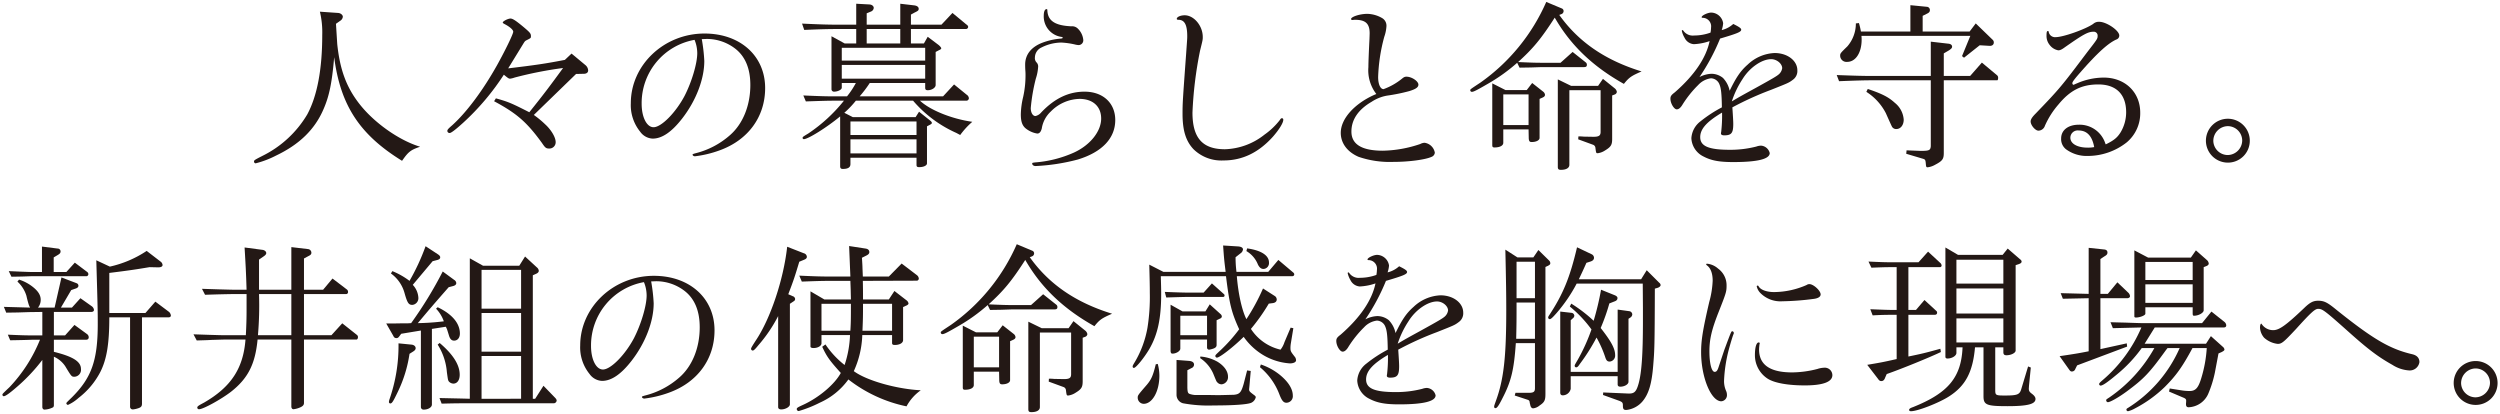 <svg xmlns="http://www.w3.org/2000/svg" width="640" height="106" viewBox="0 0 640 106"><defs><style>.a{fill:#231815;}</style></defs><path class="a" d="M86.562,3.314c.647.046,1.202.508,1.202.971a1.342,1.342,0,0,1-.508.924l-1.248.878.324,5.177c.693,6.609,2.357,11.092,5.685,15.345,3.79,4.853,10.168,9.336,15.53,10.954-2.45.832-3.004,1.294-4.622,3.605-10.861-6.702-15.761-14.189-17.378-26.529-.554,6.517-1.248,9.937-2.727,13.311-2.219,5.176-6.147,9.013-12.156,11.878a24.331,24.331,0,0,1-5.223,1.987.456.456,0,0,1-.416-.462c0-.324.139-.416,2.126-1.433A27.45,27.45,0,0,0,78.659,29.29c2.542-4.714,3.836-11.555,3.836-20.336a22.721,22.721,0,0,0-.601-5.962Z"/><path class="a" d="M126.951,25.176c3.143.878,3.929,1.202,8.551,3.559,3.79-4.714,5.407-6.887,8.643-11.324a98.342,98.342,0,0,0-12.433,2.45,5.205,5.205,0,0,1-1.109.277c-.323,0-.462-.046-1.618-1.017a63.042,63.042,0,0,1-10.353,12.248c-2.034,1.849-3.143,2.681-3.513,2.681a.568.568,0,0,1-.601-.508c0-.324.185-.555,1.202-1.433,3.651-3.282,7.857-8.874,11.508-15.391,2.034-3.651,4.16-7.996,4.16-8.597,0-.508-.924-1.294-2.265-1.987-.277-.139-.416-.277-.416-.37,0-.324,1.34-1.017,1.987-1.017.555,0,1.387.555,3.282,2.126,1.756,1.479,1.941,1.71,1.941,2.403,0,.462,0,.462-1.202,1.063-.324.185-.37.231-.878,1.063l-3.744,6.101c7.303-.878,9.475-1.202,14.513-2.172l1.71-1.617,3.559,2.958a1.914,1.914,0,0,1,.693,1.34c0,.554-.416.878-1.109.878l-1.987.046-10.815,10.492a24.437,24.437,0,0,1,2.912,2.403c1.525,1.386,2.681,3.328,2.681,4.529a1.602,1.602,0,0,1-1.664,1.664c-.786,0-1.017-.185-1.849-1.433-3.836-5.269-6.378-7.534-12.248-10.676Z"/><path class="a" d="M179.654,10.016a43.3,43.3,0,0,1,.647,5.592c0,4.668-2.126,10.168-5.639,14.698-2.681,3.466-5.176,5.177-7.58,5.177a4.126,4.126,0,0,1-3.189-1.756,10.787,10.787,0,0,1-2.403-7.303c0-9.798,8.504-17.84,18.857-17.84,9.151,0,15.53,5.731,15.53,13.958,0,7.349-4.345,13.311-11.647,15.945a28.117,28.117,0,0,1-6.332,1.525c-.323,0-.601-.231-.601-.416,0-.139.139-.185.786-.37a20.928,20.928,0,0,0,8.735-4.576c3.328-2.866,5.269-7.58,5.269-12.895,0-4.252-1.34-7.395-3.975-9.383a11.932,11.932,0,0,0-7.164-2.403Zm-1.849.185a16.446,16.446,0,0,0-13.542,16.361c0,3.42,1.294,6.008,3.05,6.008,1.987,0,5.685-3.744,7.95-8.042,1.802-3.513,3.235-8.273,3.235-10.908a9.085,9.085,0,0,0-.601-3.189Z"/><path class="a" d="M205.65,24.437c4.206.185,5.916.231,7.996.231h3.189a20.893,20.893,0,0,0,2.265-3.42h-3.605v1.202c0,.508-1.017,1.017-1.987,1.017a.632.632,0,0,1-.647-.647V9.276l3.374,1.849h2.958V7.428h-4.391c-2.819,0-4.529.046-8.92.231l-.555-1.618c4.899.231,6.886.277,9.475.277h4.391V.957l3.42.185c.601.046,1.063.416,1.063.878a1.083,1.083,0,0,1-.693.925l-1.109.462V6.318h8.597V.957l3.559.416c.74.093,1.156.416,1.156.878,0,.416-.185.555-1.063.971l-.924.508V6.318h7.811l2.819-3.004,3.513,2.912c.416.277.508.462.508.693a.585.585,0,0,1-.647.508H233.196v3.698h3.328l.97-1.71L240.314,11.541c.324.277.647.647.647.832,0,.139-.185.324-.647.509l-.786.416v8.458c0,.693-.971,1.34-2.034,1.34-.462,0-.647-.185-.647-.647V21.247h-14.189a30.267,30.267,0,0,1-2.588,3.42h21.353l2.819-3.05,3.235,2.634a1.189,1.189,0,0,1,.555.878.653.653,0,0,1-.555.647H235.507c2.635,2.45,8.181,4.668,13.403,5.408a19.996,19.996,0,0,0-3.097,3.374c-.277-.138-1.017-.554-1.155-.601A31.314,31.314,0,0,1,233.751,25.777H219.1a23.907,23.907,0,0,1-2.958,3.097l2.172,1.109h16.084l.878-1.386,2.727,2.172q.554.416.554.693c0,.138-.092.277-.462.462l-.786.416v9.475c0,.555-.832.971-1.987.971-.555,0-.693-.139-.693-.601V40.382h-16.916v1.618c0,.832-.601,1.248-1.941,1.248-.508,0-.693-.185-.693-.74v-12.71c-3.466,2.866-8.227,5.824-9.29,5.824a.316.316,0,0,1-.323-.324c0-.231.046-.277,1.433-1.109a40.732,40.732,0,0,0,9.151-8.412H213.646c-1.71,0-3.189.046-7.349.185Zm31.198-8.92V12.234h-21.353v3.282Zm0,4.622V16.625h-21.353v3.513Zm-2.218,14.42V31.092h-16.916v3.466Zm0,4.714v-3.605h-16.916v3.605Zm-4.16-28.147V7.428h-8.597v3.698Z"/><path class="a" d="M266.648,12.142a2.856,2.856,0,0,0-1.71,2.542,1.62,1.62,0,0,0,.37,1.248,1.475,1.475,0,0,1,.462,1.063,11.809,11.809,0,0,1-.601,3.143,46.766,46.766,0,0,0-1.294,7.534c0,1.155.508,2.034,1.202,2.034a2.698,2.698,0,0,0,1.479-.925c3.42-3.605,7.025-5.315,11.092-5.315,4.714,0,7.857,2.912,7.857,7.256,0,4.668-3.374,8.227-9.614,10.122a51.119,51.119,0,0,1-10.769,1.664c-.508,0-.878-.277-.878-.647,0-.185.092-.185.693-.277a29.866,29.866,0,0,0,10.029-2.542c4.114-1.895,6.933-5.408,6.933-8.689,0-3.097-2.126-5.038-5.546-5.038a10.631,10.631,0,0,0-7.349,3.235,7.507,7.507,0,0,0-2.311,4.345c-.231.878-.601,1.294-1.156,1.294a6.307,6.307,0,0,1-3.097-1.433c-.786-.74-1.109-1.756-1.109-3.466a20.496,20.496,0,0,1,.601-4.483,25.358,25.358,0,0,0,.601-5.454,13.389,13.389,0,0,0-.046-1.34c-.046-.74-.046-1.248-.046-1.479,0-2.542,1.525-4.483,4.391-5.593a17.272,17.272,0,0,1,4.76-1.063c.324-.046.462-.092.462-.231,0-.093-.093-.139-.231-.185a5.287,5.287,0,0,1-4.622-5.454c0-1.017.277-1.664.693-1.664.185,0,.231.046.231.37.139,2.635,1.987,3.836,6.147,4.021a2.048,2.048,0,0,1,1.71.647,4.594,4.594,0,0,1,1.34,2.865,1.217,1.217,0,0,1-1.202,1.294,5.777,5.777,0,0,1-.693-.093A19.525,19.525,0,0,0,271.686,10.894,11.415,11.415,0,0,0,266.648,12.142Z"/><path class="a" d="M328.521,30.676c0,.786-1.062,2.496-2.635,4.298-3.651,4.067-7.811,6.101-12.664,6.101a10.173,10.173,0,0,1-7.718-2.912c-1.941-2.08-2.773-4.807-2.773-9.013,0-2.773.046-3.374.924-15.437.277-3.883.277-3.883.277-4.438,0-2.958-.693-4.206-2.265-4.206-.277,0-.416-.093-.416-.231,0-.509.971-.925,2.034-.925,2.357,0,4.622,2.681,4.622,5.546,0,.693,0,.74-.693,3.513a99.598,99.598,0,0,0-1.941,15.853c0,6.471,2.542,9.382,8.319,9.382a17.057,17.057,0,0,0,10.122-3.744,18.151,18.151,0,0,0,3.929-3.744c.185-.324.37-.462.555-.462A.374.374,0,0,1,328.521,30.676Z"/><path class="a" d="M352.342,24.066a9.92,9.92,0,0,1-2.033-6.886c0-1.294.139-4.53.277-7.21l.046-1.433c0-2.496-1.062-3.466-3.697-3.466a1.607,1.607,0,0,0-.555.046h-.093c-.277,0-.416-.092-.416-.231,0-.601,2.265-1.34,4.16-1.34a7.878,7.878,0,0,1,3.836,1.109,2.255,2.255,0,0,1,1.063,2.08,9.88,9.88,0,0,1-.555,2.681,44.292,44.292,0,0,0-1.572,10.307c0,1.802.555,3.097,1.387,3.097a16.446,16.446,0,0,0,4.668-2.635c.555-.462.786-.554,1.202-.554,1.341,0,3.051,1.155,3.051,2.033,0,.693-.693,1.156-2.357,1.664a45.991,45.991,0,0,1-5.685,1.155,10.484,10.484,0,0,0-3.929,1.572c-3.421,1.987-5.177,4.576-5.177,7.626,0,3.282,2.681,4.899,8.042,4.899a31.281,31.281,0,0,0,9.567-1.71,2.719,2.719,0,0,1,1.109-.323,3.091,3.091,0,0,1,2.635,2.542,1.27,1.27,0,0,1-.832,1.063c-1.618.739-5.87,1.294-9.799,1.294a24.652,24.652,0,0,1-8.874-1.294c-2.912-1.248-4.575-3.513-4.575-6.147,0-3.559,3.42-7.395,8.55-9.706Z"/><path class="a" d="M399.818,2.159a.713.713,0,0,1,.462.693.815.815,0,0,1-.509.74l-.601.231c4.945,6.933,11.786,11.601,21.076,14.466-2.681,1.156-3.235,1.572-4.53,3.189-7.995-4.483-13.634-9.891-17.701-16.962-3.513,5.454-5.547,7.903-9.383,11.37,3.143.139,4.391.185,6.193.185h4.668l3.097-2.773,3.374,2.681a.746.746,0,0,1,.277.601c0,.462-.231.601-.785.601H394.826c-.462,0-1.433.046-2.912.092l-2.911.046-.602-1.248a44.97,44.97,0,0,1-7.395,5.315c-2.865,1.664-3.744,2.126-4.206,2.126a.414.414,0,0,1-.416-.416c0-.231,0-.231,2.589-1.941A49.567,49.567,0,0,0,395.842.495ZM385.397,23.05h5.454l1.387-1.803,2.819,2.219a1.189,1.189,0,0,1,.462.786c0,.324-.185.508-.555.693l-.832.37v9.983c0,.601-.832,1.063-2.033,1.063-.509,0-.693-.231-.74-.924l-.046-2.311h-6.471V36.546c0,.739-.878,1.202-2.265,1.202-.416,0-.555-.139-.555-.601V21.34Zm5.916,8.966V24.159h-6.471v7.857Zm10.908-10.029h6.886l1.248-1.803,3.097,2.496a1.519,1.519,0,0,1,.463.832.835.835,0,0,1-.463.647l-.739.277V35.575c0,1.525-.323,2.034-1.849,2.958a4.4,4.4,0,0,1-1.849.693c-.416,0-.416-.046-.601-1.479a.921.921,0,0,0-.602-.693l-3.79-1.387.047-.739a8.353,8.353,0,0,1,1.294.046l2.542.046c1.387,0,1.849-.277,1.849-1.248V23.096H401.758V42.185c0,.832-.832,1.294-2.172,1.294-.601,0-.786-.185-.786-.786V20.323Z"/><path class="a" d="M447.413,16.533a10.628,10.628,0,0,1,6.887-2.958c3.281,0,5.823,1.941,5.823,4.437a2.738,2.738,0,0,1-1.201,2.449c-.971.74-1.248.832-5.547,2.542a79.433,79.433,0,0,0-9.891,4.483c.139,2.034.231,3.513.231,4.252,0,2.311-.463,2.912-2.312,2.912-.555,0-.832-.185-.832-.462a1.133,1.133,0,0,1,.047-.37,36.015,36.015,0,0,0,.23-4.992c-3.975,2.357-5.592,4.206-5.592,6.286,0,2.311,2.172,3.235,7.579,3.235a26.573,26.573,0,0,0,6.795-.832,3.758,3.758,0,0,1,1.201-.231,2.479,2.479,0,0,1,2.219,1.895c0,1.525-3.051,2.311-9.336,2.311-3.513,0-5.593-.37-7.534-1.387a5.495,5.495,0,0,1-3.189-4.714,5.854,5.854,0,0,1,2.357-4.344,33.201,33.201,0,0,1,5.454-3.559c-.046-3.282-.185-4.807-.601-5.824a2.41,2.41,0,0,0-2.173-1.618,5.399,5.399,0,0,0-3.281,1.71,27.828,27.828,0,0,0-3.975,4.945c-.509.878-1.017,1.294-1.525,1.294-.693,0-1.618-1.525-1.618-2.727,0-.601.186-.925,1.109-1.618,4.992-4.345,8.042-8.828,8.921-13.126a14.137,14.137,0,0,1-4.021.786,2.873,2.873,0,0,1-2.403-1.664,5.883,5.883,0,0,1-.693-1.756.199.199,0,0,1,.185-.185c.047,0,.139.046.231.185a2.925,2.925,0,0,0,2.727,1.202,12.409,12.409,0,0,0,4.206-.74,7.695,7.695,0,0,0,.139-1.294,2.183,2.183,0,0,0-2.172-2.496c-.185,0-.231-.046-.231-.185,0-.416,1.571-1.155,2.45-1.155a3.18,3.18,0,0,1,3.05,2.727,7.001,7.001,0,0,1-.369,1.756,6.725,6.725,0,0,0,2.958-1.571c1.571.786,2.033,1.109,2.033,1.479,0,.555-1.017.971-5.407,2.265a53.023,53.023,0,0,1-5.27,9.845,7.336,7.336,0,0,1,3.051-.832,4.719,4.719,0,0,1,2.958,1.063,6.661,6.661,0,0,1,1.71,3.282C444.455,19.814,445.564,18.15,447.413,16.533Zm1.987,6.008c4.437-2.45,5.361-3.004,5.916-3.466a2.573,2.573,0,0,0,.925-1.618c0-1.156-1.387-2.311-2.819-2.311-2.404,0-5.547,2.172-7.35,5.13a23.42,23.42,0,0,0-2.727,5.685C445.194,24.853,445.517,24.667,449.4,22.541Z"/><path class="a" d="M470.201,19.214c5.038.185,6.933.231,9.105.231h14.975V10.663l4.391.508c.693.046,1.063.324,1.063.786,0,.323-.231.554-.786.924l-1.34.786v5.777h6.748l3.004-3.42,3.929,3.282a.838.838,0,0,1,.23.647c0,.324-.092.601-.23.601H497.609v18.626c0,1.571-.37,2.034-2.312,3.05a4.915,4.915,0,0,1-1.849.601c-.277,0-.37-.139-.416-.647-.093-1.202-.139-1.34-.693-1.525l-4.345-1.294.093-.878,3.559.139c2.219,0,2.542-.139,2.635-1.202V20.554H479.306c-1.941,0-3.651.046-8.505.231Zm5.685-13.311a17.598,17.598,0,0,1,.509,2.172h12.664V1.327l4.252.416a.812.812,0,0,1,.739.832c0,.416-.185.647-.646.878l-1.202.601v4.021h12.018l1.571-2.08,4.298,4.16a.919.919,0,0,1,.324.739c0,.555-.463.925-1.202.832h-.093l-2.311-.139-4.021,3.189-.508-.416,2.126-5.177H476.533a8.726,8.726,0,0,1,.046.971c0,3.328-1.525,5.685-3.697,5.685a1.619,1.619,0,0,1-1.803-1.525c0-.647.047-.693,1.849-2.45a8.956,8.956,0,0,0,2.173-5.87Zm2.265,16.87c3.698,1.248,5.315,2.08,6.934,3.559a6.029,6.029,0,0,1,2.265,4.298c0,1.386-.786,2.403-1.895,2.403a1.194,1.194,0,0,1-.971-.416c-.139-.139-.139-.139-1.71-3.651a14.124,14.124,0,0,0-4.991-5.454Z"/><path class="a" d="M539.071,36.962c2.08-1.017,2.958-1.71,3.836-3.143a9.977,9.977,0,0,0,1.387-5.084c0-4.576-2.542-7.118-7.118-7.118-4.252,0-7.21,1.479-10.214,5.13a21.452,21.452,0,0,0-3.467,5.454,1.783,1.783,0,0,1-1.663,1.248c-.786,0-1.988-1.387-1.988-2.357,0-.508.37-1.109,1.295-2.034,6.101-6.332,6.517-6.84,13.126-15.622,2.681-3.467,2.727-3.513,2.727-4.252a.983.983,0,0,0-1.017-1.063c-1.433,0-2.542.601-7.303,3.929-.878.647-1.294.832-1.756.832a3.527,3.527,0,0,1-2.173-1.34,3.632,3.632,0,0,1-.832-2.496c0-.832.093-1.109.37-1.109.139,0,.139.046.231.416a1.645,1.645,0,0,0,1.756,1.156c1.895,0,7.533-1.987,9.567-3.374a2.129,2.129,0,0,1,1.571-.555c1.849,0,5.13,2.219,5.13,3.513a1.061,1.061,0,0,1-.739,1.017c-1.987.878-4.575,3.189-8.365,7.441-2.265,2.542-2.912,3.374-2.912,3.744,0,.185.139.416.277.416a.797.797,0,0,0,.231-.092.774.774,0,0,0,.23-.093c.093-.046.324-.139.647-.277a17.186,17.186,0,0,1,6.655-1.386c5.454,0,9.337,3.744,9.337,8.966a9.695,9.695,0,0,1-3.467,7.626,16.146,16.146,0,0,1-9.983,3.467,8.914,8.914,0,0,1-5.546-1.71,3.295,3.295,0,0,1-1.248-2.773c0-2.126,1.803-3.513,4.529-3.513a6.91,6.91,0,0,1,6.702,4.576l.046.139Zm-2.958.693c-.509-2.819-1.849-4.252-3.975-4.252a1.88,1.88,0,0,0-2.126,1.849c0,1.525,1.756,2.542,4.437,2.542a7.995,7.995,0,0,0,1.387-.092Z"/><path class="a" d="M575.947,35.991a5.595,5.595,0,0,1-5.731,5.639,5.616,5.616,0,1,1,5.731-5.639Zm-9.336.139a3.713,3.713,0,0,0,3.697,3.559,3.77,3.77,0,0,0,3.697-3.697,3.709,3.709,0,0,0-3.697-3.698A3.769,3.769,0,0,0,566.611,36.13Z"/><path class="a" d="M8.34,86.971c-1.248.046-2.727.092-5.731.139L2.008,85.677c3.097.139,4.437.185,6.193.185h2.634v-6.008L7.416,79.9l-2.819.092-3.004.046-.601-1.479,6.702.185a4.969,4.969,0,0,1-.416-1.017c-.185-.647-.37-1.34-.508-1.987a8.14,8.14,0,0,0-2.311-3.651l.416-.509a10.991,10.991,0,0,1,3.559,1.895c1.387,1.109,1.987,2.126,1.987,3.282a3.144,3.144,0,0,1-.693,1.987H13.979l1.756-7.718,3.882,1.479a.695.695,0,0,1,.462.647c0,.323-.277.601-.786.739l-1.063.37-2.634,4.483H18.416l2.172-2.403,2.865,2.034a1.333,1.333,0,0,1,.601.971c0,.323-.277.508-.693.508H13.794v6.008h2.866L19.063,83.181l3.235,2.357a1.032,1.032,0,0,1,.416.786c0,.416-.231.647-.693.647H13.794v3.097c4.899,1.202,6.933,2.496,6.933,4.391a1.776,1.776,0,0,1-1.618,1.988c-.786,0-.786,0-2.403-2.681a6.771,6.771,0,0,0-2.912-2.449v12.433a.74.74,0,0,1-.185.508,5.223,5.223,0,0,1-2.219.601c-.323,0-.555-.277-.555-.693V92.147a45.298,45.298,0,0,1-6.702,7.072c-1.756,1.525-2.773,2.218-3.189,2.218a.397.397,0,0,1-.324-.37c0-.231,0-.231,1.849-1.987a38.542,38.542,0,0,0,7.765-12.109ZM5.475,69.547c1.248.046,2.311.092,2.912.092h2.357V63.122l4.021.509a.729.729,0,0,1,.74.739c0,.37-.185.601-.74.924l-1.017.601v3.744H16.983l2.172-2.403,3.189,2.403a.72.72,0,0,1,.277.555c0,.231-.231.508-.416.508H8.387c-.324,0-1.294.046-2.773.092l-2.681.046L2.239,69.408Zm22.647-1.294a27.981,27.981,0,0,0,9.429-4.021l3.605,2.773a1.184,1.184,0,0,1,.462.832c0,.416-.462.647-1.34.601L38.29,68.391c-4.113.693-5.87.924-10.307,1.479V80.131h9.244l2.542-2.912,3.513,2.635a1.483,1.483,0,0,1,.462.924c0,.277-.231.462-.601.462h-6.794v22.092c0,.74-.277,1.017-1.34,1.294a5.689,5.689,0,0,1-.971.185.68.68,0,0,1-.74-.739v-22.832H27.983c0,6.748-.647,10.723-2.311,14.004a19.904,19.904,0,0,1-5.546,6.609,10.57,10.57,0,0,1-2.727,1.803.497.497,0,0,1-.416-.37c0-.185,0-.185,1.386-1.525,5.038-4.992,6.656-9.475,6.656-18.765,0-3.282,0-3.42-.37-16.362Z"/><path class="a" d="M53.693,85.723c1.618.046,2.958.093,3.836.093H62.937c.139-2.588.185-4.391.185-6.517v-4.021H59.702c-2.311.046-2.958.046-7.21.185l-.786-1.525,4.391.139c1.664.046,3.328.092,3.605.092h3.42c-.139-4.622-.231-6.147-.508-10.815l4.529.601c.555.046,1.017.416,1.017.832,0,.277-.231.555-.647.832l-1.202.832v7.718h8.273V63.261l4.298.509a.945.945,0,0,1,.832.924c0,.37-.185.601-.786.878l-1.109.601v7.996h4.899l2.403-2.866,3.698,2.82a.745.745,0,0,1,.277.601.491.491,0,0,1-.462.555H77.819V85.816h7.025l2.773-3.051,3.79,3.004a.692.692,0,0,1,.231.555c0,.323-.185.601-.37.601H77.819V103.148c0,.555-.323.878-1.109,1.202a6.113,6.113,0,0,1-1.572.416c-.323,0-.554-.277-.554-.74V86.925H65.941c-.601,6.286-2.45,9.937-6.794,13.357-2.449,1.895-7.118,4.483-8.181,4.483a.427.427,0,0,1-.462-.416c0-.324.277-.509,1.756-1.294C59.147,99.081,62.29,94.274,62.845,86.925H57.529c-.462,0-1.664.046-3.42.093-.508.046-2.08.092-3.744.139l-.832-1.572Zm20.891.093V75.278H66.311a88.451,88.451,0,0,1-.277,10.538Z"/><path class="a" d="M116.299,71.673a1.028,1.028,0,0,1,.508.786c0,.37-.277.647-.878.786l-1.063.277c-4.622,5.269-5.223,6.008-7.904,9.198a60.896,60.896,0,0,0,6.656-.462,8.932,8.932,0,0,0-1.987-3.235l.416-.37c3.697,1.756,5.685,4.113,5.685,6.748,0,1.063-.601,1.802-1.479,1.802-.647,0-1.063-.416-1.34-1.386-.231-.74-.37-1.202-.462-1.479a6.463,6.463,0,0,0-.324-.693l-3.559.555V103.564c0,.693-.925,1.294-2.08,1.294a.668.668,0,0,1-.739-.693V84.614l-5.038.832-.416.555c-.323.462-.508.555-.832.555a.768.768,0,0,1-.739-.508L98.875,82.812h1.987c1.987-.046,3.374-.046,3.605-.046l.786-.046a102.989,102.989,0,0,0,8.088-13.219Zm-11,16.546c.647.046,1.109.416,1.109.924,0,.323-.231.601-.693.878l-.878.555a33.599,33.599,0,0,1-3.004,9.752c-1.202,2.496-1.479,2.958-1.941,2.958a.374.374,0,0,1-.324-.416,2.997,2.997,0,0,1,.093-.508,41.685,41.685,0,0,0,2.357-14.467Zm-4.853-18.811a19.29,19.29,0,0,1,4.391,2.496,55.892,55.892,0,0,0,4.114-8.874l3.235,2.126c.323.231.508.462.508.693,0,.37-.231.555-.693.693l-1.248.324-5.084,6.054a5.225,5.225,0,0,1,1.433,3.282,1.72,1.72,0,0,1-1.525,1.849c-.971,0-1.294-.462-2.034-3.097a9.147,9.147,0,0,0-3.466-4.945Zm12.109,18.395c3.42,2.912,5.13,5.592,5.13,8.134,0,1.387-.647,2.265-1.618,2.265a1.604,1.604,0,0,1-1.202-.601c-.185-.324-.185-.324-.462-2.311a15.439,15.439,0,0,0-2.357-7.071Zm7.718-21.677,3.374,1.895h9.29l1.479-2.357,3.004,2.773a1.263,1.263,0,0,1,.508.878c0,.324-.231.555-.601.74l-.925.416V102.085h.601l2.126-3.328,2.866,2.958c.37.37.508.601.508.832a.765.765,0,0,1-.786.693H120.32c-2.773,0-3.744,0-7.256.092l-.555-1.433c3.929.092,4.483.092,7.765.185Zm13.126,12.895v-9.937H123.278v9.937Zm0,11V80.131H123.278v9.891Zm0,12.063V91.131H123.278V102.085Z"/><path class="a" d="M166.695,72.042a43.3,43.3,0,0,1,.647,5.592c0,4.668-2.126,10.168-5.639,14.698-2.681,3.466-5.176,5.177-7.58,5.177a4.126,4.126,0,0,1-3.189-1.756,10.787,10.787,0,0,1-2.403-7.303c0-9.798,8.504-17.84,18.857-17.84,9.151,0,15.53,5.731,15.53,13.958,0,7.349-4.345,13.311-11.647,15.945a28.116,28.116,0,0,1-6.332,1.525c-.323,0-.601-.231-.601-.416,0-.139.139-.185.786-.37a20.925,20.925,0,0,0,8.735-4.576c3.328-2.866,5.269-7.58,5.269-12.895,0-4.252-1.34-7.395-3.975-9.383a11.932,11.932,0,0,0-7.164-2.403Zm-1.849.185a16.446,16.446,0,0,0-13.542,16.361c0,3.42,1.294,6.008,3.05,6.008,1.987,0,5.685-3.744,7.95-8.042,1.802-3.513,3.235-8.273,3.235-10.908a9.085,9.085,0,0,0-.601-3.189Z"/><path class="a" d="M205.771,64.833a1.007,1.007,0,0,1,.786.924c0,.277-.185.508-.601.693l-1.34.554c-1.202,3.975-1.387,4.576-2.819,8.32l1.155.508a.82.82,0,0,1,.601.693.666.666,0,0,1-.37.601l-.971.647v25.744c0,.647-1.156,1.294-2.219,1.294-.508,0-.786-.231-.786-.601V80.916a37.228,37.228,0,0,1-5.084,7.487c-.786.971-1.155,1.34-1.433,1.34a.456.456,0,0,1-.416-.462c0-.185.231-.601,1.155-2.034,3.79-5.592,7.164-15.668,8.088-24.08Zm5.546,23.34a22.919,22.919,0,0,0,4.899,5.269,27.119,27.119,0,0,0,1.386-7.672h-7.302v2.126c0,.647-.925,1.202-2.034,1.202-.462,0-.786-.139-.786-.37V74.584l3.559,2.08H217.835l-.046-1.895c0-.555-.046-1.433-.092-2.866h-5.084c-2.126,0-3.651.046-7.349.185l-.647-1.525c4.021.185,5.592.231,7.996.231h5.084l-.139-3.328c0-.092-.093-2.265-.185-4.483l4.206.647c.647.092.971.416.971.924q0,.485-.693.832l-1.202.601c.092,1.34.139,2.219.139,2.588l.092,2.218h6.655l3.282-3.328,3.882,2.958a1.251,1.251,0,0,1,.508.878.554.554,0,0,1-.462.555l-13.866.046c.046,2.311.046,2.588.046,4.761h6.609l1.433-2.172,3.05,2.357a1.268,1.268,0,0,1,.555.832c0,.231-.277.462-.786.647l-.601.277v8.458c0,.74-.878,1.248-2.126,1.248-.508,0-.693-.139-.693-.508V85.77h-7.626a24.065,24.065,0,0,1-2.172,9.244c3.235,2.403,10.908,4.576,17.147,4.899a11.81,11.81,0,0,0-3.651,4.113,36.184,36.184,0,0,1-14.883-6.887,18.107,18.107,0,0,1-7.349,5.962,30.497,30.497,0,0,1-5.361,2.126.513.513,0,0,1-.508-.508c0-.277.185-.416,1.386-.971,4.252-1.895,8.32-5.361,9.891-8.273-2.866-3.189-3.559-4.114-4.761-6.702Zm6.378-3.513c.139-2.218.139-3.328.139-6.887h-7.534v6.887Zm10.676,0V77.773h-7.441c0,3.097,0,3.559-.139,6.887Z"/><path class="a" d="M264.27,64.185a.712.712,0,0,1,.462.693.815.815,0,0,1-.509.74l-.601.231c4.945,6.933,11.786,11.601,21.076,14.466-2.681,1.156-3.235,1.572-4.529,3.189-7.996-4.483-13.635-9.891-17.702-16.962-3.512,5.454-5.546,7.903-9.382,11.37,3.143.139,4.391.185,6.193.185h4.668l3.097-2.773,3.374,2.681a.744.744,0,0,1,.277.601c0,.462-.231.601-.786.601H259.278c-.462,0-1.433.046-2.912.092l-2.912.046-.601-1.248a45.013,45.013,0,0,1-7.395,5.315c-2.866,1.664-3.744,2.126-4.206,2.126a.414.414,0,0,1-.416-.416c0-.231,0-.231,2.588-1.941a49.561,49.561,0,0,0,16.87-20.66ZM249.849,85.076h5.454l1.386-1.803,2.819,2.219a1.189,1.189,0,0,1,.462.786c0,.324-.185.508-.555.693l-.832.37v9.983c0,.601-.832,1.063-2.034,1.063-.508,0-.693-.231-.739-.924l-.046-2.311h-6.471v3.42c0,.739-.878,1.202-2.265,1.202-.416,0-.555-.139-.555-.601V83.366Zm5.916,8.966V86.186h-6.471v7.857Zm10.908-10.029h6.887l1.248-1.803,3.097,2.496a1.52,1.52,0,0,1,.462.832.835.835,0,0,1-.462.647l-.74.277V97.602c0,1.525-.323,2.034-1.849,2.958a4.4,4.4,0,0,1-1.849.693c-.416,0-.416-.046-.601-1.479a.921.921,0,0,0-.601-.693l-3.79-1.387.046-.739a8.361,8.361,0,0,1,1.294.046l2.542.046c1.387,0,1.849-.277,1.849-1.248V85.123h-7.996v19.088c0,.832-.832,1.294-2.172,1.294-.601,0-.786-.185-.786-.786V82.349Z"/><path class="a" d="M297.818,69.593h15.945c-.37-2.958-.416-3.466-.647-6.748l3.697.231c.925.046,1.387.323,1.387.786a1.335,1.335,0,0,1-.601.971l-1.294,1.017a29.52,29.52,0,0,0,.231,3.744h8.135l2.588-3.05,3.882,3.282a.583.583,0,0,1,.186.416.464.464,0,0,1-.463.462H316.629c.37,4.622,1.34,8.828,2.45,11a51.99,51.99,0,0,0,4.252-7.857l3.097,1.987a1.122,1.122,0,0,1,.416.832c0,.508-.37.832-.971.924l-1.063.139a49.536,49.536,0,0,1-4.575,6.471,12.345,12.345,0,0,0,7.58,5.315,6.093,6.093,0,0,0,1.017-1.941l1.571-3.698.693.139-.646,3.929a8.329,8.329,0,0,0-.093.971c0,.97,0,1.017,1.201,2.542a1.556,1.556,0,0,1,.231.786c0,.462-.647.786-1.571.786a15.32,15.32,0,0,1-7.95-2.866,16.491,16.491,0,0,1-3.882-3.929c-2.681,2.635-6.147,5.315-6.84,5.315a.414.414,0,0,1-.416-.416c0-.231,0-.231,1.433-1.571a40.694,40.694,0,0,0,4.668-5.269c-1.987-4.345-2.496-6.471-3.374-13.588H297.171c.046,2.034.092,3.143.092,4.483,0,6.332-.878,10.445-3.05,14.189-1.34,2.265-3.42,4.807-3.929,4.807a.316.316,0,0,1-.324-.323c0-.277.092-.416.647-1.34a26.205,26.205,0,0,0,3.143-8.597,49.959,49.959,0,0,0,.601-8.967c0-1.849-.046-3.744-.138-7.21Zm-1.433,23.572a11.535,11.535,0,0,1,.416,3.004c0,4.021-1.802,7.21-4.021,7.21a1.57,1.57,0,0,1-1.525-1.525c0-.647,0-.647,2.357-3.374,1.155-1.386,1.571-2.357,2.265-5.223Zm13.866-20.614,3.004,2.681a.489.489,0,0,1,.231.416c0,.231-.139.37-.416.37h-8.689c-1.202,0-1.202,0-5.824.139l-.37-1.433c3.097.139,5.176.185,6.193.185h3.744Zm-7.534,7.164h5.87l1.109-1.803,2.819,2.542a.895.895,0,0,1,.277.555.613.613,0,0,1-.277.462l-1.063.508v6.286c0,.462-.185.693-.693.924a5.928,5.928,0,0,1-1.202.324.524.524,0,0,1-.554-.508V86.925h-6.841v2.311c0,.647-1.063,1.294-2.033,1.294-.324,0-.462-.277-.462-.786V78.005Zm17.471,15.252-.323,3.744-.093.924c0,.508.139.647,1.248,1.479.277.185.462.416.462.555a2.068,2.068,0,0,1-1.248,1.479c-1.155.416-4.483.647-9.521.647a35.71,35.71,0,0,1-7.857-.555,2.246,2.246,0,0,1-1.664-2.172V92.147l3.05.231c.924.046,1.433.37,1.433.971a.972.972,0,0,1-.647.878l-1.063.555v4.483c.046,1.109.139,1.386.555,1.571a5.569,5.569,0,0,0,1.294.277h3.189l2.912.046c2.357-.046,3.651-.092,3.929-.092,1.479-.139,1.895-.555,2.542-2.819l.878-3.42Zm-11.185-9.151v-4.992h-6.841v4.992Zm-1.71,5.454a10.491,10.491,0,0,1,4.391,1.34c1.664,1.017,2.681,2.403,2.681,3.79a1.835,1.835,0,0,1-1.618,1.987,1.466,1.466,0,0,1-1.156-.555c-.185-.185-.185-.185-1.017-2.218a9.121,9.121,0,0,0-3.328-3.929Zm11.971-27.685c3.605.508,5.593,1.802,5.593,3.605a1.5,1.5,0,0,1-1.387,1.664c-.601,0-1.017-.324-1.433-1.109a6.921,6.921,0,0,0-2.958-3.466Zm3.513,29.719a15.822,15.822,0,0,1,4.715,2.542c2.265,1.803,3.466,3.697,3.466,5.408a1.673,1.673,0,0,1-1.617,1.849c-.786,0-1.202-.555-1.849-2.219a16.719,16.719,0,0,0-4.946-6.886Z"/><path class="a" d="M361.876,78.56a10.628,10.628,0,0,1,6.887-2.958c3.281,0,5.823,1.941,5.823,4.437a2.738,2.738,0,0,1-1.201,2.449c-.971.74-1.248.832-5.547,2.542a79.434,79.434,0,0,0-9.891,4.483c.139,2.034.231,3.513.231,4.252,0,2.311-.463,2.912-2.312,2.912-.555,0-.832-.185-.832-.462a1.133,1.133,0,0,1,.047-.37,36.015,36.015,0,0,0,.23-4.992c-3.975,2.357-5.592,4.206-5.592,6.286,0,2.311,2.172,3.235,7.579,3.235a26.573,26.573,0,0,0,6.795-.832,3.758,3.758,0,0,1,1.201-.231,2.479,2.479,0,0,1,2.219,1.895c0,1.525-3.051,2.311-9.336,2.311-3.513,0-5.593-.37-7.534-1.387a5.494,5.494,0,0,1-3.188-4.714,5.852,5.852,0,0,1,2.356-4.344,33.2,33.2,0,0,1,5.454-3.559c-.046-3.282-.185-4.807-.601-5.824a2.41,2.41,0,0,0-2.173-1.618,5.399,5.399,0,0,0-3.281,1.71,27.828,27.828,0,0,0-3.975,4.945c-.509.878-1.017,1.294-1.525,1.294-.693,0-1.618-1.525-1.618-2.727,0-.601.186-.925,1.109-1.618,4.992-4.345,8.042-8.828,8.921-13.126a14.137,14.137,0,0,1-4.021.786,2.872,2.872,0,0,1-2.403-1.664,5.883,5.883,0,0,1-.693-1.756.199.199,0,0,1,.185-.185c.047,0,.139.046.231.185a2.925,2.925,0,0,0,2.727,1.202,12.409,12.409,0,0,0,4.206-.74,7.696,7.696,0,0,0,.139-1.294,2.183,2.183,0,0,0-2.172-2.496c-.185,0-.231-.046-.231-.185,0-.416,1.571-1.155,2.45-1.155a3.18,3.18,0,0,1,3.05,2.727,7.001,7.001,0,0,1-.369,1.756,6.725,6.725,0,0,0,2.958-1.571c1.571.786,2.033,1.109,2.033,1.479,0,.555-1.017.971-5.407,2.265a53.023,53.023,0,0,1-5.27,9.845,7.336,7.336,0,0,1,3.051-.832,4.718,4.718,0,0,1,2.958,1.063,6.661,6.661,0,0,1,1.71,3.282C358.918,81.841,360.028,80.177,361.876,78.56Zm1.987,6.008c4.437-2.45,5.361-3.004,5.916-3.466a2.573,2.573,0,0,0,.925-1.618c0-1.156-1.387-2.311-2.819-2.311-2.404,0-5.547,2.172-7.35,5.13a23.42,23.42,0,0,0-2.727,5.685C359.658,86.879,359.981,86.694,363.864,84.568Z"/><path class="a" d="M388.468,65.896h4.067l1.294-1.895,2.773,2.727a.999.999,0,0,1,.277.647c0,.277-.139.416-.555.647l-.693.323v32.492c0,1.618-.231,2.126-1.479,2.958a3.099,3.099,0,0,1-1.664.739c-.37,0-.647-.323-.74-.878a5.542,5.542,0,0,1-.185-.878.622.622,0,0,0-.416-.416l-3.374-1.109.186-.693h3.65c1.063-.046,1.341-.324,1.341-1.202V87.849h-4.899c-.462,6.702-1.155,9.752-3.42,14.097-1.017,2.033-1.433,2.542-1.803,2.542a.33.33,0,0,1-.323-.37c0-.231,0-.231.508-1.664,1.941-5.361,2.589-11.093,2.589-23.063,0-3.697-.047-7.21-.231-15.483Zm4.483,20.845v-9.29h-4.714c0,4.529,0,5.176-.093,9.29Zm0-10.399V67.004h-4.714v9.336Zm14.559-11.231a1.034,1.034,0,0,1,.555.878c0,.462-.323.786-.924.971l-1.017.323c-.925,2.08-1.063,2.357-1.941,4.206h15.945l1.433-2.311,3.189,3.189a.868.868,0,0,1,.369.601c0,.277-.323.555-.693.693l-.785.231c-.046,14.79-.093,15.761-.416,19.643-.37,4.714-1.155,7.303-2.727,9.198a6.327,6.327,0,0,1-4.16,2.218c-.693,0-.878-.231-.878-1.155,0-.693-.139-.878-.971-1.202l-4.113-1.479.046-.647,6.425.277c1.524.046,2.033-.416,2.634-2.542.786-2.819,1.109-7.672,1.109-15.945V78.836l-.046-6.239h-16.916a39.342,39.342,0,0,1-5.177,7.58c-1.017,1.156-1.433,1.525-1.71,1.525a.444.444,0,0,1-.416-.37.972.972,0,0,1,.185-.508c3.651-5.5,5.408-9.845,7.21-17.517ZM402.288,80.084a.795.795,0,0,1,.74.74.947.947,0,0,1-.416.693l-.509.462V95.198h12.017V79.252l3.005.416a.878.878,0,0,1,.739.786,1.029,1.029,0,0,1-.416.786l-.555.37V97.74c0,.647-1.017,1.248-2.08,1.248-.462,0-.693-.185-.693-.601V96.308H402.103v3.235a2.104,2.104,0,0,1-2.033,1.664c-.416,0-.647-.231-.647-.693v-20.752Zm-.046-2.357a36.299,36.299,0,0,1,5.731,4.391,70.898,70.898,0,0,0,1.895-7.95l3.559,1.433c.416.185.647.416.647.693,0,.416-.231.693-.786.878l-1.294.508a50.417,50.417,0,0,1-2.219,6.286c2.681,3.42,3.698,5.269,3.698,6.933a1.528,1.528,0,0,1-1.387,1.664c-.601,0-.878-.277-1.155-1.155a28.348,28.348,0,0,0-2.219-4.992,49.653,49.653,0,0,1-4.299,6.794c-.416.647-.646.832-.924.832a.397.397,0,0,1-.37-.37c0-.231,0-.231.786-1.571a47.375,47.375,0,0,0,3.513-7.765,31.404,31.404,0,0,0-5.547-5.87Z"/><path class="a" d="M441.448,89.513c1.757-4.714,1.757-4.714,2.034-4.714a.445.445,0,0,1,.37.416.679.679,0,0,1-.047.277c-.185.324-.878,2.681-1.201,3.882a37.171,37.171,0,0,0-1.248,8.088,6.205,6.205,0,0,0,.555,2.681,2.479,2.479,0,0,1,.185.878,1.578,1.578,0,0,1-1.433,1.71c-2.635,0-5.177-6.147-5.177-12.572,0-3.05.416-5.685,2.08-12.849a23.604,23.604,0,0,0,.878-5.454c0-1.849-.508-3.235-1.479-3.928-.139-.139-.186-.185-.186-.277,0-.093.093-.139.277-.139a4.992,4.992,0,0,1,2.773,1.248,5.261,5.261,0,0,1,2.172,4.391c0,1.525-.139,1.941-2.079,6.84-1.71,4.345-2.312,6.84-2.312,9.937s.555,5.269,1.341,5.269c.462,0,.739-.324,1.062-1.387Zm9.06-1.618a.141.141,0,0,1-.047.092,10.807,10.807,0,0,0-.139,1.479c0,3.929,2.82,5.87,8.459,5.87a26.545,26.545,0,0,0,6.47-.878,6.086,6.086,0,0,1,1.711-.323,1.939,1.939,0,0,1,2.126,1.895c0,1.756-2.45,2.634-7.072,2.634-4.252,0-7.718-.601-9.475-1.71a7.141,7.141,0,0,1-3.281-6.055c0-1.987.37-3.235.971-3.235A.259.259,0,0,1,450.507,87.896Zm15.575-12.525c0,.601-.646,1.017-1.849,1.156a68.717,68.717,0,0,1-7.949.601,7.221,7.221,0,0,1-5.639-2.126,3.493,3.493,0,0,1-.925-1.71c0-.093.139-.185.231-.185s.185.046.277.231c.508.878,2.08,1.433,3.929,1.433A20.986,20.986,0,0,0,462.478,72.967a1.25,1.25,0,0,1,.739-.231C464.234,72.736,466.083,74.399,466.083,75.37Z"/><path class="a" d="M490.489,79.345l2.172-2.542,2.866,2.634c.323.277.369.37.369.601,0,.37-.23.554-.646.554h-6.702V91.27c3.56-.739,4.16-.878,8.181-1.987l.139.832c-2.865,1.386-10.26,4.391-13.865,5.639l-.37.832c-.23.693-.555.971-1.017.971-.323,0-.555-.139-.832-.555l-2.773-3.605c3.56-.601,4.067-.693,7.534-1.479V80.593h-.555c-2.126,0-2.819,0-5.593.139l-.601-1.571c3.328.139,4.622.185,6.193.185h.555V68.391h-1.017c-2.173,0-2.958.046-5.454.139l-.739-1.571c3.05.139,4.252.185,6.193.185h6.609l2.449-2.727,3.097,2.865a.951.951,0,0,1,.37.693.427.427,0,0,1-.463.416h-8.042v10.954Zm22.186-14.097,1.294-1.618,3.097,2.681c.369.277.462.462.462.647,0,.277-.185.462-.693.647l-.832.277V89.744c0,.601-1.155,1.202-2.357,1.202-.554,0-.785-.231-.785-.786V88.913h-2.08V99.728c0,1.479.093,1.525,2.496,1.525,3.143,0,3.743-.231,4.159-1.618l1.757-5.824.693.277-.463,4.668-.046.693c0,.601.139.878.832,1.387.601.462.878.878.878,1.294,0,1.34-2.079,1.849-7.21,1.849-5.315,0-6.101-.323-6.101-2.542V88.913h-2.173c-.555,6.332-2.449,9.891-6.655,12.571-2.588,1.664-8.042,3.79-9.752,3.79-.277,0-.462-.139-.462-.324,0-.277.23-.462,1.017-.739,9.013-3.605,12.34-7.626,12.664-15.298h-1.571v1.433c0,.739-1.156,1.433-2.266,1.433-.369,0-.554-.139-.554-.462V63.354l3.235,1.895Zm.185,7.349V66.496h-12.017v6.101Zm0,7.672V73.845h-12.017v6.424Zm0,7.395v-6.147h-12.017v6.147Z"/><path class="a" d="M527.259,91.177c3.79-.555,5.131-.786,7.441-1.248V76.341l-6.609.139-.555-1.433,7.164.185V63.446l3.929.416c.601.046.878.323.878.786,0,.416-.185.647-.832,1.017l-.971.647v8.92h1.896l2.449-2.958,2.819,2.681a1.417,1.417,0,0,1,.416.878c0,.277-.323.508-.693.508h-6.887V89.375l6.748-1.479.093.832-12.803,4.807-.462.924a.929.929,0,0,1-.879.647c-.23,0-.416-.092-.646-.416ZM540.894,84.013l-.601-1.525c1.663.046,3.143.093,3.651.093,2.403.092,4.021.139,4.391.139h15.391l2.403-2.958,3.42,2.727a1.254,1.254,0,0,1,.37.786c0,.37-.231.555-.647.555H551.617l-2.588,4.16h15.714l1.248-1.941,3.097,2.773a1.051,1.051,0,0,1,.37.647c0,.231-.186.37-.693.647l-.832.37-.925,4.899a29.058,29.058,0,0,1-1.71,5.454,5.75,5.75,0,0,1-4.991,3.42c-.463,0-.693-.231-.693-.786v-.185a5.145,5.145,0,0,0,.046-.74c0-.37-.185-.555-1.017-.878l-3.374-1.433.185-.786,3.189.508a13.51,13.51,0,0,0,1.895.139c1.525,0,2.219-.786,2.958-3.189a33.127,33.127,0,0,0,1.434-7.811h-3.651c-2.589,4.807-4.16,7.025-7.118,9.983a32.488,32.488,0,0,1-7.58,5.454,7.075,7.075,0,0,1-1.803.74.414.414,0,0,1-.415-.416c0-.139.092-.277.369-.416a34.366,34.366,0,0,0,13.265-15.345H554.898l-.369.462c-4.299,5.962-5.686,7.395-10.122,10.676-2.08,1.525-4.206,2.727-4.807,2.727a.494.494,0,0,1-.416-.462c0-.231,0-.231.785-.739a37.59,37.59,0,0,0,11.555-12.664h-3.235a35.78,35.78,0,0,1-6.517,6.887c-2.219,1.849-3.466,2.727-4.021,2.727a.398.398,0,0,1-.37-.37c0-.231.185-.416.878-1.017a36.575,36.575,0,0,0,9.938-13.496Zm9.013-18.072h10.954l1.294-1.849,2.773,2.45a1.347,1.347,0,0,1,.508.924c0,.277-.23.508-.601.647l-.693.277V79.438c0,.647-1.294,1.387-2.449,1.387-.324,0-.37-.139-.37-.74V78.652H549.213v1.664c0,.416-1.387.971-2.403.971q-.416,0-.416-.277v-16.916Zm11.416,5.731V67.051H549.213v4.622Zm0,5.87V72.782H549.213v4.76Z"/><path class="a" d="M587.805,84.198c-3.189,3.42-3.698,3.836-4.715,3.836a6.242,6.242,0,0,1-3.467-1.571,4.286,4.286,0,0,1-1.062-2.588c0-.555.139-1.017.323-1.017.047,0,.093.046.139.139a3.512,3.512,0,0,0,2.912,1.525c1.525,0,3.235-1.202,7.903-5.639,1.525-1.479,2.357-1.895,3.605-1.895,1.524,0,2.356.416,4.668,2.311,9.29,7.441,13.635,10.029,19.365,11.37,1.248.277,1.896.971,1.896,2.034a2.497,2.497,0,0,1-2.681,2.126,8.946,8.946,0,0,1-4.253-1.433c-3.559-1.987-6.193-3.975-10.953-8.227-6.425-5.731-6.934-6.101-8.042-6.101C592.658,79.068,591.733,79.854,587.805,84.198Z"/><path class="a" d="M639.378,98.018a5.595,5.595,0,0,1-5.731,5.639,5.616,5.616,0,1,1,5.731-5.639Zm-9.336.139a3.713,3.713,0,0,0,3.697,3.559,3.77,3.77,0,0,0,3.697-3.697,3.709,3.709,0,0,0-3.697-3.698A3.769,3.769,0,0,0,630.042,98.156Z"/></svg>
